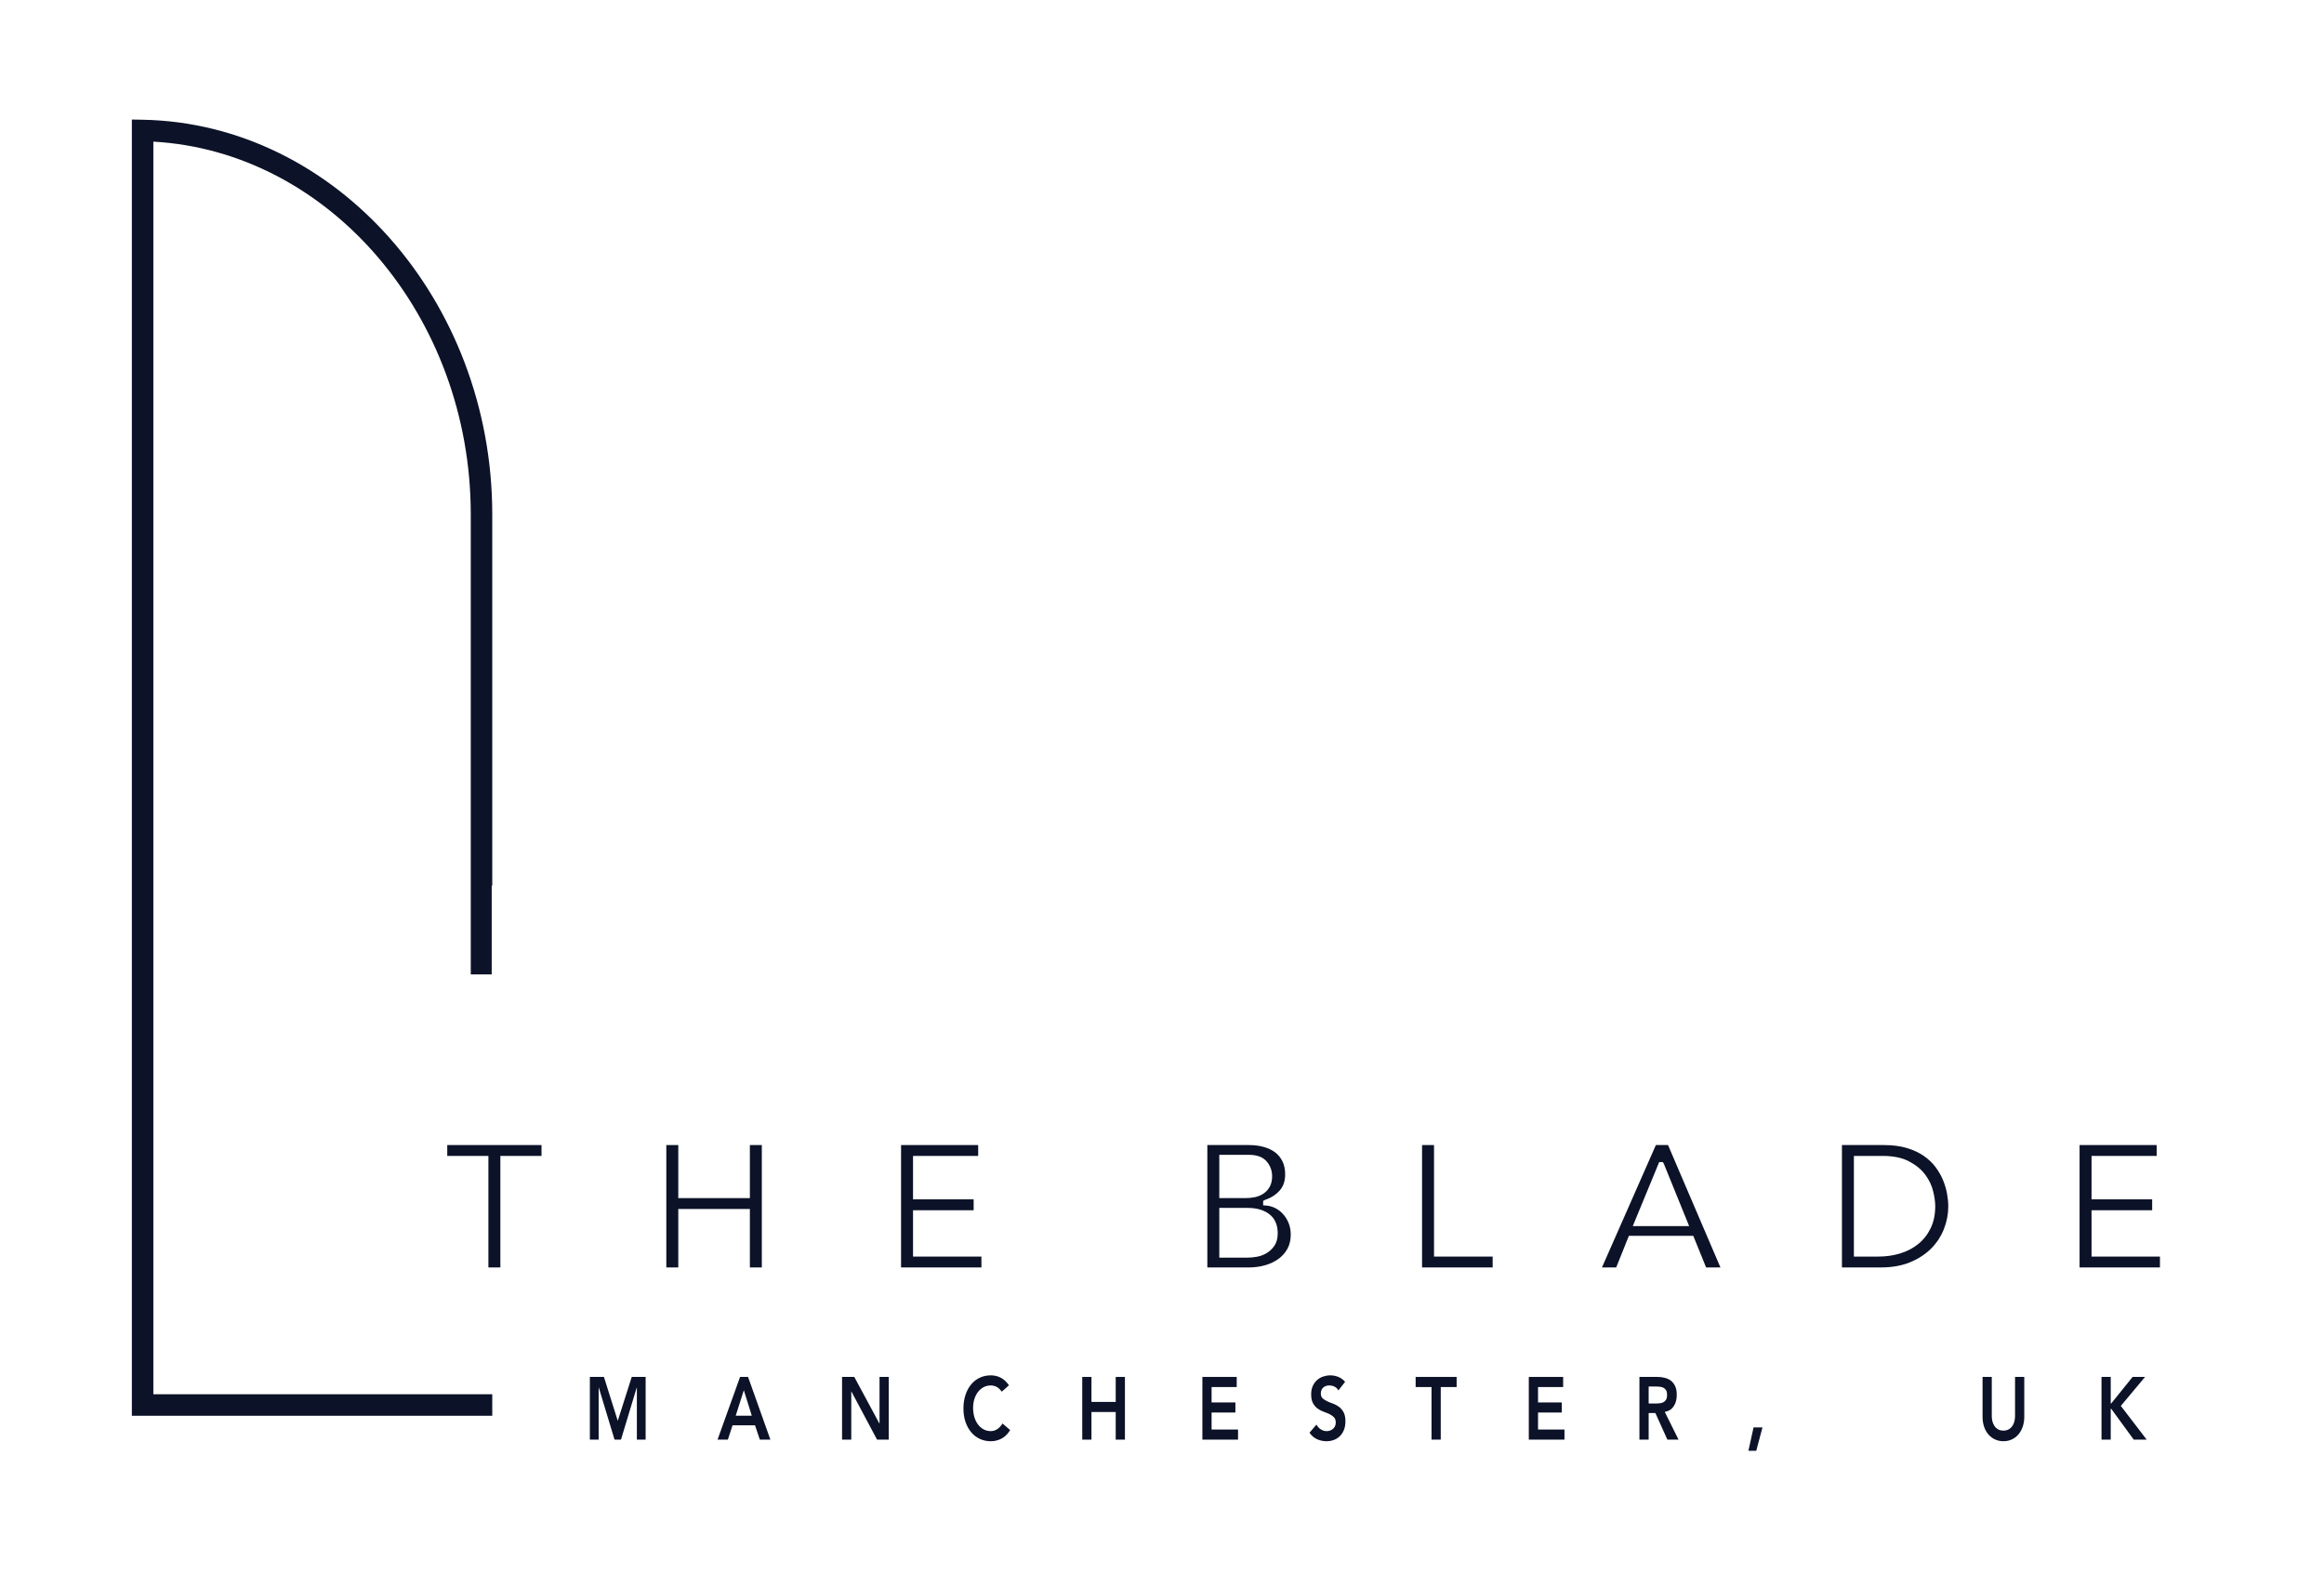<?xml version="1.0" encoding="utf-8"?>
<!-- Generator: Adobe Illustrator 14.0.0, SVG Export Plug-In . SVG Version: 6.00 Build 43363)  -->
<!DOCTYPE svg PUBLIC "-//W3C//DTD SVG 1.1//EN" "http://www.w3.org/Graphics/SVG/1.1/DTD/svg11.dtd">
<svg version="1.1" id="Layer_1" xmlns="http://www.w3.org/2000/svg" xmlns:xlink="http://www.w3.org/1999/xlink" x="0px" y="0px"
	 width="427.479px" height="289.485px" viewBox="0 0 427.479 289.485" enable-background="new 0 0 427.479 289.485"
	 xml:space="preserve">
<g>
	<polygon fill="#0C1227" points="82.27,210.598 82.27,212.596 89.838,212.596 89.838,233.107 92.037,233.107 92.037,212.596 
		99.605,212.596 99.605,210.598 	"/>
	<polygon fill="#0C1227" points="137.932,210.598 137.932,220.357 124.763,220.357 124.763,210.598 122.564,210.598 
		122.564,233.107 124.763,233.107 124.763,222.355 137.932,222.355 137.932,233.107 140.13,233.107 140.13,210.598 	"/>
	<polygon fill="#0C1227" points="165.743,210.598 165.743,233.107 180.524,233.107 180.524,231.109 167.943,231.109 
		167.943,222.587 179.094,222.587 179.094,220.584 167.943,220.584 167.943,212.596 179.927,212.596 179.927,210.598 	"/>
	<path fill="#0C1227" d="M236.832,229.636c0.39-0.731,0.59-1.597,0.59-2.572c0-0.735-0.123-1.422-0.365-2.049
		c-0.245-0.624-0.58-1.188-0.992-1.658c-0.408-0.471-0.903-0.858-1.463-1.149c-0.556-0.287-1.159-0.451-1.796-0.491l-0.463-0.032
		v-0.818l0.34-0.178c1.101-0.372,2.012-0.952,2.703-1.733c0.679-0.768,1.006-1.744,1.006-2.977c0-0.913-0.165-1.717-0.497-2.388
		c-0.329-0.667-0.783-1.225-1.346-1.648c-0.577-0.437-1.282-0.771-2.093-0.996c-0.828-0.232-1.741-0.348-2.707-0.348h-7.67v22.511
		h7.57c1.1,0,2.136-0.142,3.085-0.414c0.936-0.271,1.763-0.669,2.465-1.184C235.887,231.003,236.437,230.375,236.832,229.636
		 M224.277,212.398h5.504c1.431,0,2.501,0.4,3.196,1.198c0.675,0.771,1.019,1.699,1.019,2.746c0,0.723-0.138,1.346-0.406,1.856
		c-0.265,0.509-0.637,0.936-1.098,1.267c-0.446,0.323-0.976,0.558-1.569,0.697c-0.563,0.125-1.174,0.191-1.805,0.191h-4.841V212.398
		z M234.403,229.137c-0.392,0.563-0.879,1.022-1.45,1.355c-0.56,0.329-1.17,0.552-1.811,0.658c-0.605,0.104-1.178,0.158-1.69,0.158
		h-5.175v-9.152h5.209c1.648,0,2.99,0.384,3.984,1.146c1.03,0.792,1.556,1.979,1.556,3.529
		C235.026,227.771,234.815,228.547,234.403,229.137"/>
	<polygon fill="#0C1227" points="261.575,210.598 261.575,233.107 274.561,233.107 274.561,231.109 263.775,231.109 
		263.775,210.598 	"/>
	<path fill="#0C1227" d="M304.583,210.598l-9.916,22.509h2.62l2.328-5.809h11.85l2.359,5.809h2.635l-9.638-22.509H304.583z
		 M305.193,213.726h0.662l0.19,0.305l4.659,11.47h-10.369L305.193,213.726z"/>
	<path fill="#0C1227" d="M357.569,226.036c0.529-1.34,0.798-2.748,0.798-4.182c0-0.699-0.077-1.476-0.227-2.304
		c-0.147-0.822-0.394-1.658-0.733-2.489c-0.339-0.824-0.804-1.634-1.386-2.416c-0.571-0.77-1.301-1.463-2.17-2.061
		c-0.868-0.599-1.919-1.085-3.115-1.445c-1.2-0.359-2.618-0.541-4.223-0.541h-7.703v22.509h7.172c2.026,0,3.833-0.323,5.368-0.958
		c1.539-0.636,2.841-1.486,3.875-2.527C356.256,228.58,357.044,227.374,357.569,226.036 M352.829,228.81
		c-0.953,0.768-2.072,1.35-3.335,1.729c-1.247,0.377-2.584,0.569-3.979,0.569h-4.51v-18.513h5.277c1.972,0,3.612,0.338,4.873,1.004
		c1.257,0.661,2.259,1.485,2.975,2.449c0.709,0.953,1.2,1.978,1.458,3.049c0.255,1.038,0.38,1.964,0.38,2.756
		c0,1.529-0.282,2.893-0.849,4.051C354.563,227.056,353.791,228.034,352.829,228.81"/>
	<polygon fill="#0C1227" points="382.521,210.598 382.521,233.107 397.302,233.107 397.302,231.109 384.719,231.109 
		384.719,222.587 395.871,222.587 395.871,220.584 384.719,220.584 384.719,212.596 396.699,212.596 396.699,210.598 	"/>
	<path fill="#0C1227" d="M26.265,22.022l-2.012-0.037v34.361v100.148v6.4v93.539v3.954h3.953h62.34v-3.954h-3.952H45.176H28.205
		v-93.539v-6.11V56.61V26.051c32.375,1.804,58.389,32.095,58.389,68.547v27.052v5.874v35.372v16.312h3.849v-16.312h0.103v-35.342
		V94.598C90.545,55.25,61.711,22.693,26.265,22.022"/>
	<polygon fill="#0C1227" points="108.5,253.244 111.087,253.244 113.632,261.322 116.202,253.244 118.76,253.244 118.76,264.776 
		117.146,264.776 117.146,255.202 117.118,255.202 114.224,264.776 113.038,264.776 110.141,255.202 110.117,255.202 
		110.117,264.776 108.5,264.776 	"/>
	<path fill="#0C1227" d="M138.287,260.38l-1.467-4.693l-1.495,4.693H138.287z M136.131,253.244h1.469l4.107,11.532h-1.941
		l-0.889-2.639h-4.132l-0.861,2.639h-1.899L136.131,253.244z"/>
	<polygon fill="#0C1227" points="154.889,253.244 157.137,253.244 161.756,261.81 161.783,261.81 161.783,253.244 163.48,253.244 
		163.48,264.776 161.325,264.776 156.613,255.931 156.583,255.931 156.583,264.776 154.889,264.776 	"/>
	<path fill="#0C1227" d="M184.271,255.95c-0.35-0.457-0.689-0.76-1.015-0.916c-0.331-0.147-0.658-0.226-0.989-0.226
		c-0.497,0-0.942,0.104-1.342,0.319c-0.4,0.21-0.741,0.505-1.03,0.876c-0.287,0.378-0.51,0.814-0.667,1.312
		c-0.157,0.501-0.234,1.039-0.234,1.612c0,0.62,0.077,1.19,0.234,1.711c0.157,0.521,0.38,0.97,0.667,1.352
		c0.289,0.378,0.63,0.68,1.03,0.896c0.399,0.218,0.845,0.325,1.342,0.325c0.384,0,0.759-0.111,1.123-0.333
		c0.361-0.223,0.703-0.576,1.019-1.067l1.399,1.204c-0.433,0.72-0.957,1.239-1.577,1.564c-0.619,0.327-1.279,0.49-1.98,0.49
		c-0.735,0-1.412-0.143-2.026-0.434c-0.614-0.287-1.144-0.693-1.586-1.221c-0.446-0.527-0.794-1.16-1.045-1.899
		c-0.252-0.735-0.378-1.556-0.378-2.454c0-0.924,0.126-1.764,0.378-2.518c0.251-0.756,0.599-1.4,1.045-1.93
		c0.442-0.533,0.972-0.939,1.586-1.23c0.614-0.289,1.291-0.433,2.026-0.433c0.648,0,1.249,0.14,1.798,0.419
		c0.552,0.274,1.067,0.743,1.542,1.408L184.271,255.95z"/>
	<polygon fill="#0C1227" points="199.069,253.244 200.765,253.244 200.765,257.838 205.226,257.838 205.226,253.244 
		206.921,253.244 206.921,264.776 205.226,264.776 205.226,259.695 200.765,259.695 200.765,264.776 199.069,264.776 	"/>
	<polygon fill="#0C1227" points="221.168,253.244 227.482,253.244 227.482,255.103 222.861,255.103 222.861,257.937 
		227.239,257.937 227.239,259.79 222.861,259.79 222.861,262.917 227.725,262.917 227.725,264.776 221.168,264.776 	"/>
	<path fill="#0C1227" d="M246.187,255.721c-0.182-0.315-0.42-0.548-0.722-0.693c-0.299-0.144-0.618-0.22-0.947-0.22
		c-0.198,0-0.39,0.028-0.571,0.083c-0.188,0.054-0.352,0.139-0.501,0.26c-0.148,0.119-0.268,0.273-0.356,0.465
		c-0.091,0.187-0.135,0.412-0.135,0.675c0,0.388,0.113,0.689,0.335,0.894c0.227,0.208,0.505,0.39,0.837,0.541
		c0.329,0.151,0.694,0.297,1.091,0.437c0.392,0.144,0.758,0.335,1.089,0.588c0.333,0.251,0.61,0.582,0.837,0.992
		c0.222,0.416,0.335,0.964,0.335,1.645c0,0.622-0.093,1.159-0.283,1.622c-0.188,0.459-0.44,0.843-0.76,1.149
		c-0.319,0.304-0.688,0.529-1.11,0.682c-0.421,0.153-0.869,0.229-1.334,0.229c-0.592,0-1.162-0.121-1.709-0.359
		c-0.548-0.24-1.021-0.641-1.414-1.204l1.28-1.497c0.206,0.376,0.479,0.675,0.814,0.885s0.693,0.317,1.071,0.317
		c0.195,0,0.394-0.03,0.594-0.097c0.193-0.064,0.371-0.162,0.533-0.295c0.164-0.13,0.295-0.293,0.394-0.495
		c0.098-0.2,0.147-0.433,0.147-0.695c0-0.418-0.112-0.747-0.337-0.974c-0.225-0.229-0.501-0.422-0.835-0.578
		c-0.331-0.157-0.696-0.307-1.091-0.448c-0.394-0.138-0.76-0.333-1.089-0.576c-0.333-0.246-0.612-0.571-0.836-0.979
		c-0.225-0.406-0.336-0.951-0.336-1.637c0-0.596,0.1-1.111,0.304-1.545c0.201-0.435,0.464-0.799,0.794-1.083
		c0.325-0.289,0.701-0.504,1.123-0.645c0.422-0.138,0.854-0.213,1.293-0.213c0.503,0,0.988,0.096,1.461,0.277
		c0.471,0.186,0.896,0.489,1.272,0.913L246.187,255.721z"/>
	<polygon fill="#0C1227" points="263.315,255.103 260.394,255.103 260.394,253.244 267.934,253.244 267.934,255.103 
		265.012,255.103 265.012,264.772 263.315,264.772 	"/>
	<polygon fill="#0C1227" points="281.209,253.244 287.527,253.244 287.527,255.103 282.906,255.103 282.906,257.937 287.28,257.937 
		287.28,259.79 282.906,259.79 282.906,262.917 287.77,262.917 287.77,264.776 281.209,264.776 	"/>
	<path fill="#0C1227" d="M304.575,258.131c0.24,0,0.482-0.012,0.726-0.043c0.24-0.025,0.464-0.089,0.666-0.191
		c0.202-0.104,0.366-0.263,0.491-0.475s0.188-0.505,0.188-0.887c0-0.336-0.059-0.608-0.171-0.816
		c-0.119-0.204-0.273-0.357-0.459-0.463c-0.192-0.104-0.398-0.168-0.629-0.204c-0.226-0.032-0.45-0.047-0.664-0.047h-1.467v3.126
		H304.575z M301.559,253.244h3.312c0.458,0,0.901,0.053,1.323,0.158c0.426,0.103,0.811,0.278,1.142,0.527
		c0.331,0.25,0.598,0.586,0.792,1.01c0.2,0.425,0.297,0.96,0.297,1.61c0,0.837-0.188,1.535-0.572,2.105
		c-0.381,0.562-0.925,0.903-1.636,1.022l2.533,5.099H306.7l-2.208-4.887h-1.236v4.887h-1.697V253.244z"/>
	<polygon fill="#0C1227" points="322.55,262.528 324.192,262.528 323.047,266.827 321.606,266.827 	"/>
	<path fill="#0C1227" d="M372.348,260.542c0,0.695-0.099,1.319-0.297,1.881c-0.195,0.558-0.464,1.032-0.81,1.425
		c-0.338,0.388-0.741,0.69-1.208,0.903c-0.467,0.212-0.975,0.318-1.521,0.318c-0.548,0-1.057-0.106-1.523-0.318
		c-0.465-0.213-0.875-0.516-1.219-0.903c-0.345-0.393-0.616-0.867-0.806-1.425c-0.196-0.562-0.291-1.186-0.291-1.881v-7.298h1.697
		v7.233c0,0.28,0.036,0.576,0.106,0.887c0.071,0.31,0.19,0.594,0.358,0.856c0.165,0.257,0.384,0.471,0.66,0.641
		c0.272,0.168,0.614,0.253,1.017,0.253c0.401,0,0.739-0.085,1.016-0.253c0.275-0.17,0.493-0.384,0.661-0.641
		c0.166-0.263,0.283-0.547,0.355-0.856c0.07-0.311,0.107-0.606,0.107-0.887v-7.233h1.696V260.542z"/>
	<polygon fill="#0C1227" points="386.554,253.244 388.25,253.244 388.25,258.131 388.331,258.131 392.275,253.244 394.566,253.244 
		390.107,258.57 394.863,264.776 392.479,264.776 388.346,259.109 388.25,259.109 388.25,264.776 386.554,264.776 	"/>
</g>
</svg>
